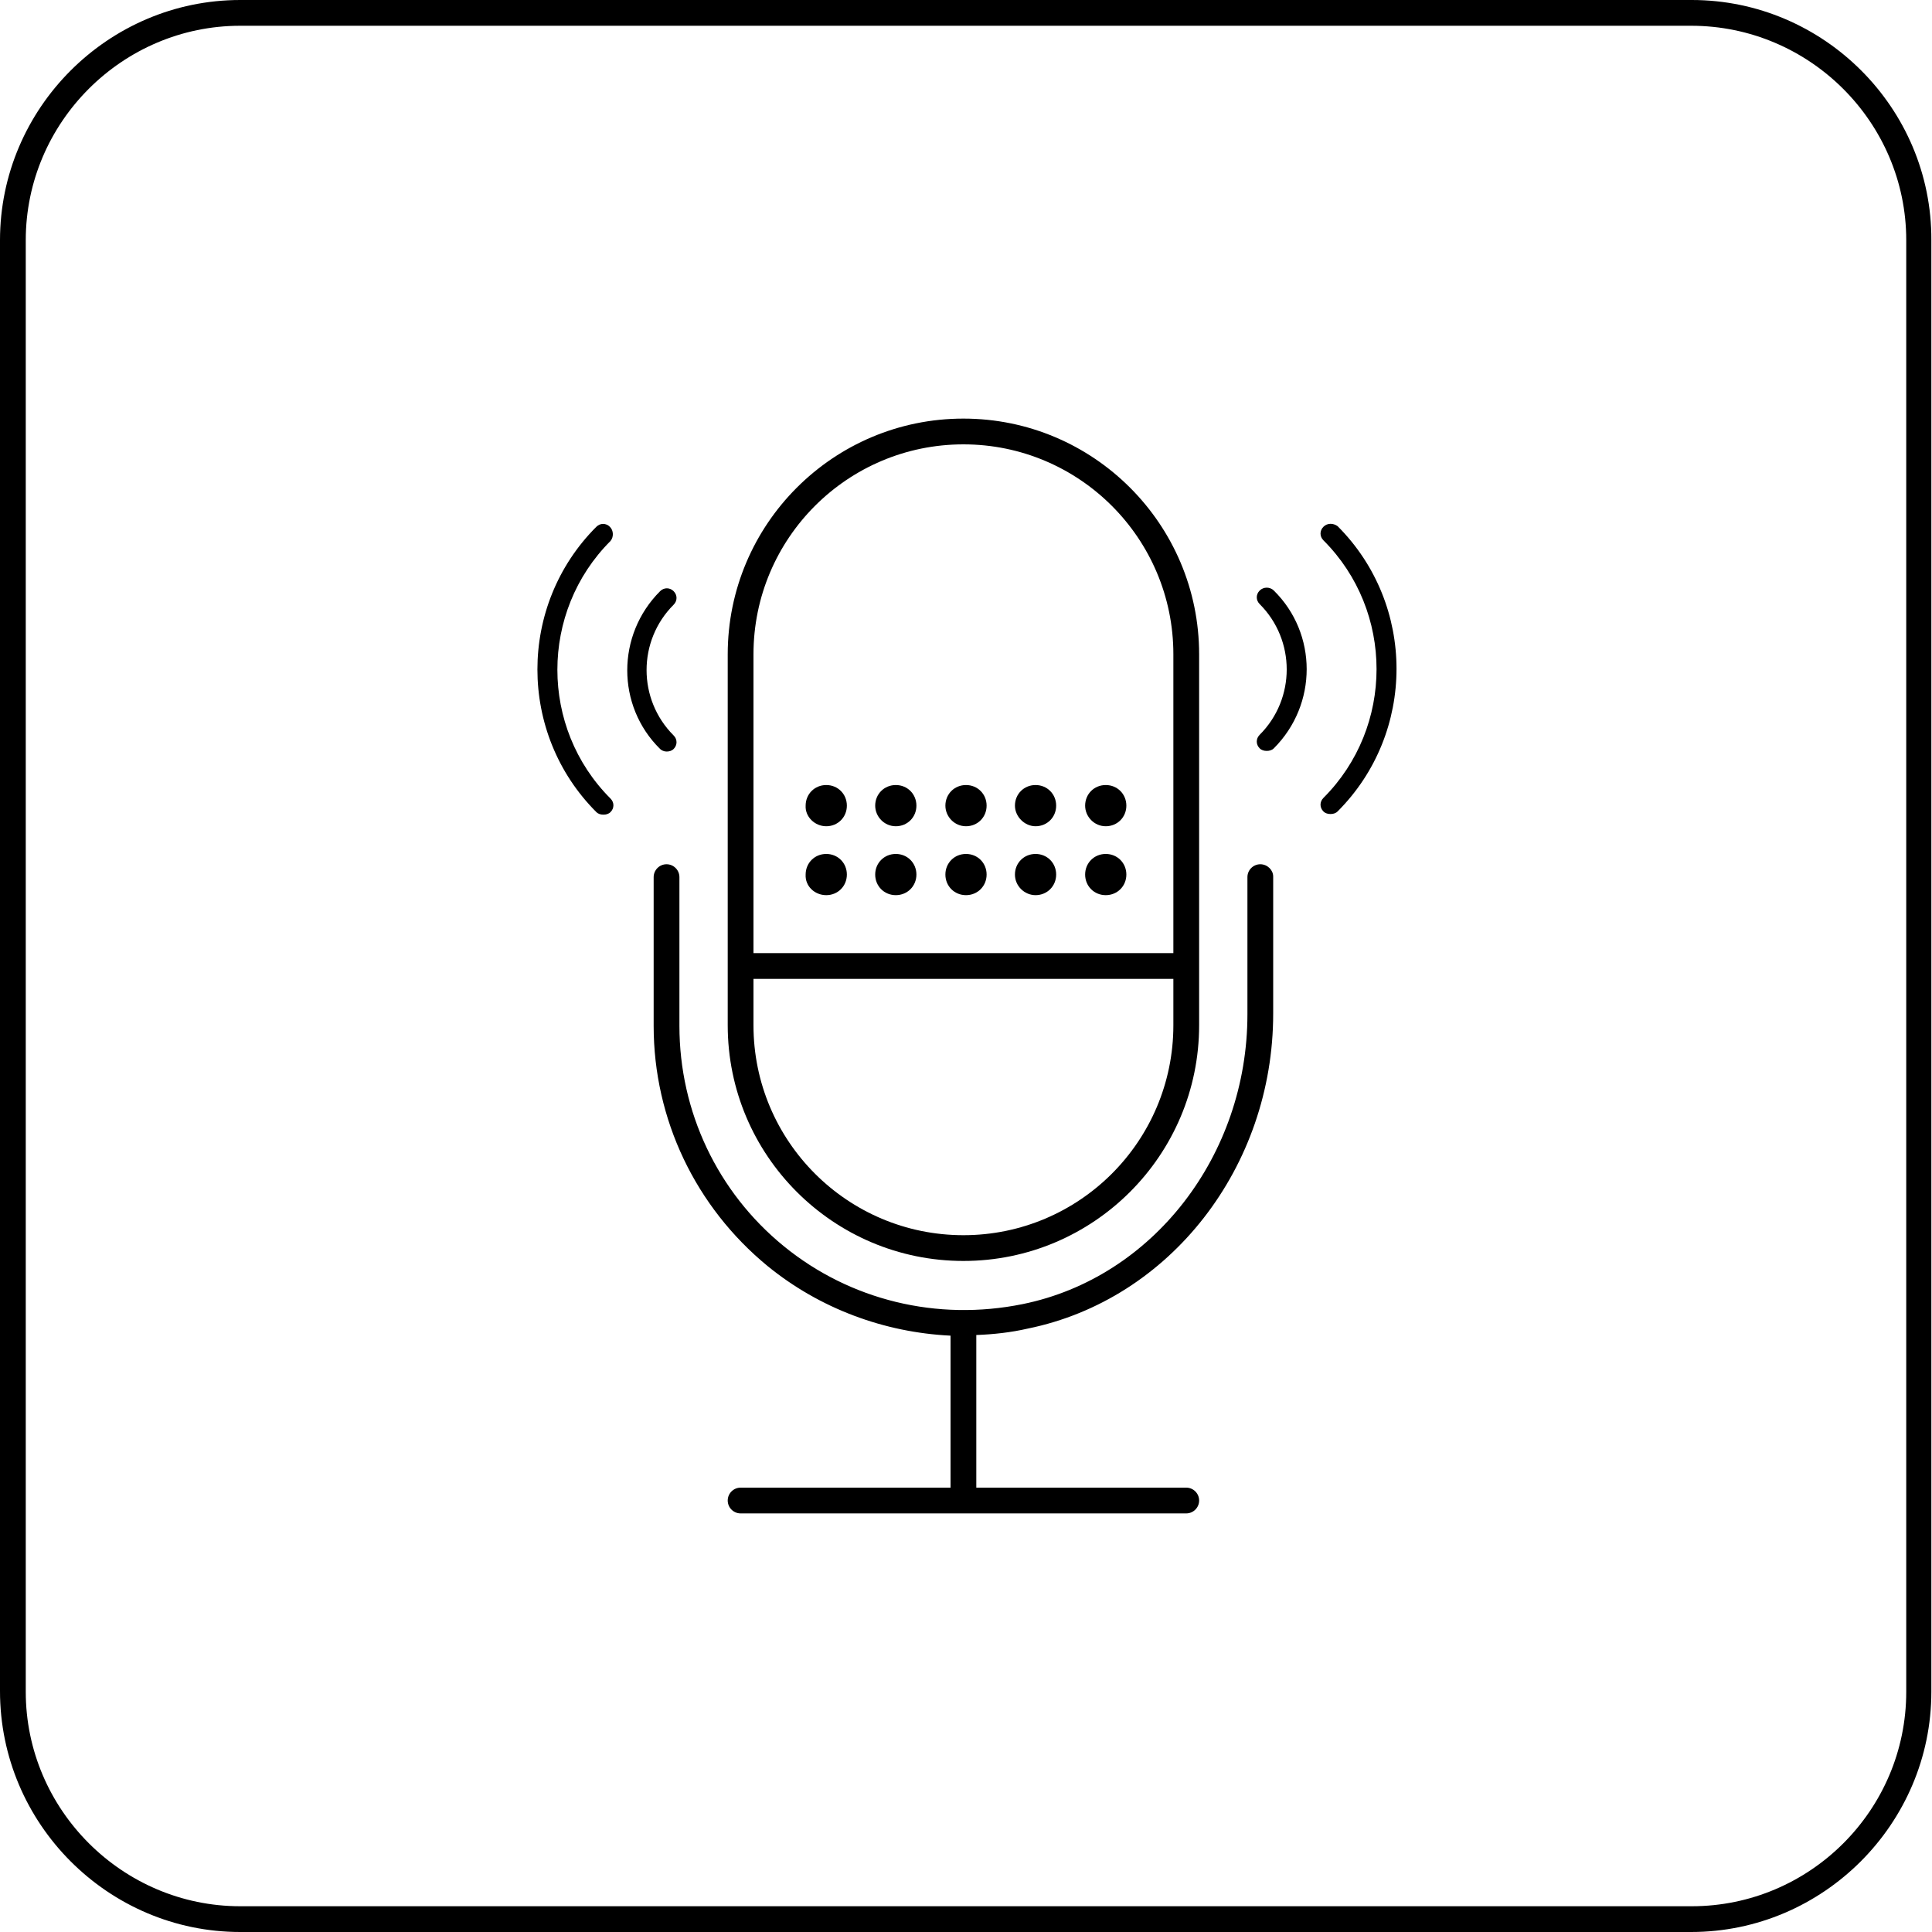 <?xml version="1.0" encoding="utf-8"?>
<!-- Generator: Adobe Illustrator 26.1.0, SVG Export Plug-In . SVG Version: 6.00 Build 0)  -->
<svg version="1.1" id="Layer_1" xmlns="http://www.w3.org/2000/svg" xmlns:xlink="http://www.w3.org/1999/xlink" x="0px" y="0px"
	 viewBox="0 0 300 300" style="enable-background:new 0 0 300 300;" xml:space="preserve">
<g>
	<path d="M262.7,0H37.3C16.8,0,0,16.8,0,37.3v225.3C0,283.2,16.8,300,37.3,300h225.3c20.5,0,37.3-16.8,37.3-37.3V37.3
		C300,16.8,283.2,0,262.7,0z M296,262.7c0,18.4-15,33.3-33.3,33.3H37.3C19,296,4,281,4,262.7V37.3C4,19,19,4,37.3,4h225.3
		C281,4,296,19,296,37.3V262.7z"/>
	<path d="M205.5,81.8c-0.6,0.6-0.6,1.5,0,2.1c11,11,11,29,0,40c-0.6,0.6-0.6,1.5,0,2.1c0.3,0.3,0.7,0.4,1.1,0.4s0.8-0.1,1.1-0.4
		c12.2-12.2,12.2-32.1,0-44.3C207,81.2,206.1,81.2,205.5,81.8z"/>
	<path d="M195.6,91.7c-0.6,0.6-0.6,1.5,0,2.1c5.6,5.6,5.6,14.7,0,20.3c-0.6,0.6-0.6,1.5,0,2.1c0.3,0.3,0.7,0.4,1.1,0.4
		s0.8-0.1,1.1-0.4c6.8-6.8,6.8-17.8,0-24.5C197.2,91.1,196.2,91.1,195.6,91.7z"/>
	<path d="M94.7,81.8c-0.6-0.6-1.5-0.6-2.1,0c-12.2,12.2-12.2,32.1,0,44.3c0.3,0.3,0.7,0.4,1.1,0.4s0.8-0.1,1.1-0.4
		c0.6-0.6,0.6-1.5,0-2.1c-11-11-11-29,0-40C95.3,83.4,95.3,82.4,94.7,81.8z"/>
	<path d="M103.5,116.7c0.4,0,0.8-0.1,1.1-0.4c0.6-0.6,0.6-1.5,0-2.1c-5.6-5.6-5.6-14.7,0-20.3c0.6-0.6,0.6-1.5,0-2.1
		c-0.6-0.6-1.5-0.6-2.1,0c-6.8,6.8-6.8,17.8,0,24.5C102.7,116.5,103.1,116.7,103.5,116.7z"/>
	<path d="M195.7,134.2c-1.1,0-2,0.9-2,2v21.3c0,21.9-14.7,40.9-34.9,45c-13.3,2.7-26.8-0.6-37.1-9c-10.3-8.4-16.2-20.9-16.2-34.2
		v-23.1c0-1.1-0.9-2-2-2s-2,0.9-2,2v23.1c0,14.5,6.5,28.1,17.7,37.3c8.1,6.6,18.1,10.3,28.4,10.8V231H115c-1.1,0-2,0.9-2,2
		s0.9,2,2,2h69.2c1.1,0,2-0.9,2-2s-0.9-2-2-2h-32.6v-23.7c2.7-0.1,5.4-0.4,8-1c22.1-4.5,38.1-25.1,38.1-48.9v-21.3
		C197.7,135.1,196.8,134.2,195.7,134.2z"/>
	<path d="M128.3,128.3c1.8,0,3.2-1.4,3.2-3.2c0-1.8-1.4-3.2-3.2-3.2s-3.2,1.4-3.2,3.2C125,126.8,126.5,128.3,128.3,128.3z"/>
	<path d="M139.1,128.3c1.8,0,3.2-1.4,3.2-3.2c0-1.8-1.4-3.2-3.2-3.2s-3.2,1.4-3.2,3.2C135.9,126.8,137.3,128.3,139.1,128.3z"/>
	<path d="M150,128.3c1.8,0,3.2-1.4,3.2-3.2c0-1.8-1.4-3.2-3.2-3.2c-1.8,0-3.2,1.4-3.2,3.2C146.8,126.8,148.2,128.3,150,128.3z"/>
	<path d="M160.8,128.3c1.8,0,3.2-1.4,3.2-3.2c0-1.8-1.4-3.2-3.2-3.2c-1.8,0-3.2,1.4-3.2,3.2C157.6,126.8,159.1,128.3,160.8,128.3z"
		/>
	<path d="M171.7,128.3c1.8,0,3.2-1.4,3.2-3.2c0-1.8-1.4-3.2-3.2-3.2c-1.8,0-3.2,1.4-3.2,3.2C168.5,126.8,169.9,128.3,171.7,128.3z"
		/>
	<path d="M128.3,139c1.8,0,3.2-1.4,3.2-3.2c0-1.8-1.4-3.2-3.2-3.2s-3.2,1.4-3.2,3.2C125,137.6,126.5,139,128.3,139z"/>
	<path d="M139.1,139c1.8,0,3.2-1.4,3.2-3.2c0-1.8-1.4-3.2-3.2-3.2s-3.2,1.4-3.2,3.2C135.9,137.6,137.3,139,139.1,139z"/>
	<path d="M150,139c1.8,0,3.2-1.4,3.2-3.2c0-1.8-1.4-3.2-3.2-3.2c-1.8,0-3.2,1.4-3.2,3.2C146.8,137.6,148.2,139,150,139z"/>
	<path d="M160.8,139c1.8,0,3.2-1.4,3.2-3.2c0-1.8-1.4-3.2-3.2-3.2c-1.8,0-3.2,1.4-3.2,3.2C157.6,137.6,159.1,139,160.8,139z"/>
	<path d="M171.7,139c1.8,0,3.2-1.4,3.2-3.2c0-1.8-1.4-3.2-3.2-3.2c-1.8,0-3.2,1.4-3.2,3.2C168.5,137.6,169.9,139,171.7,139z"/>
	<path d="M149.6,195.8c20.2,0,36.6-16.4,36.6-36.6v-57.6c0-20.2-16.4-36.6-36.6-36.6c-20.2,0-36.6,16.4-36.6,36.6v57.6
		C113,179.4,129.4,195.8,149.6,195.8z M149.6,69c18,0,32.6,14.6,32.6,32.6V148H117v-46.4C117,83.6,131.6,69,149.6,69z M117,152h65.2
		v7.2c0,18-14.6,32.6-32.6,32.6S117,177.2,117,159.2V152z"/>
</g>
</svg>
